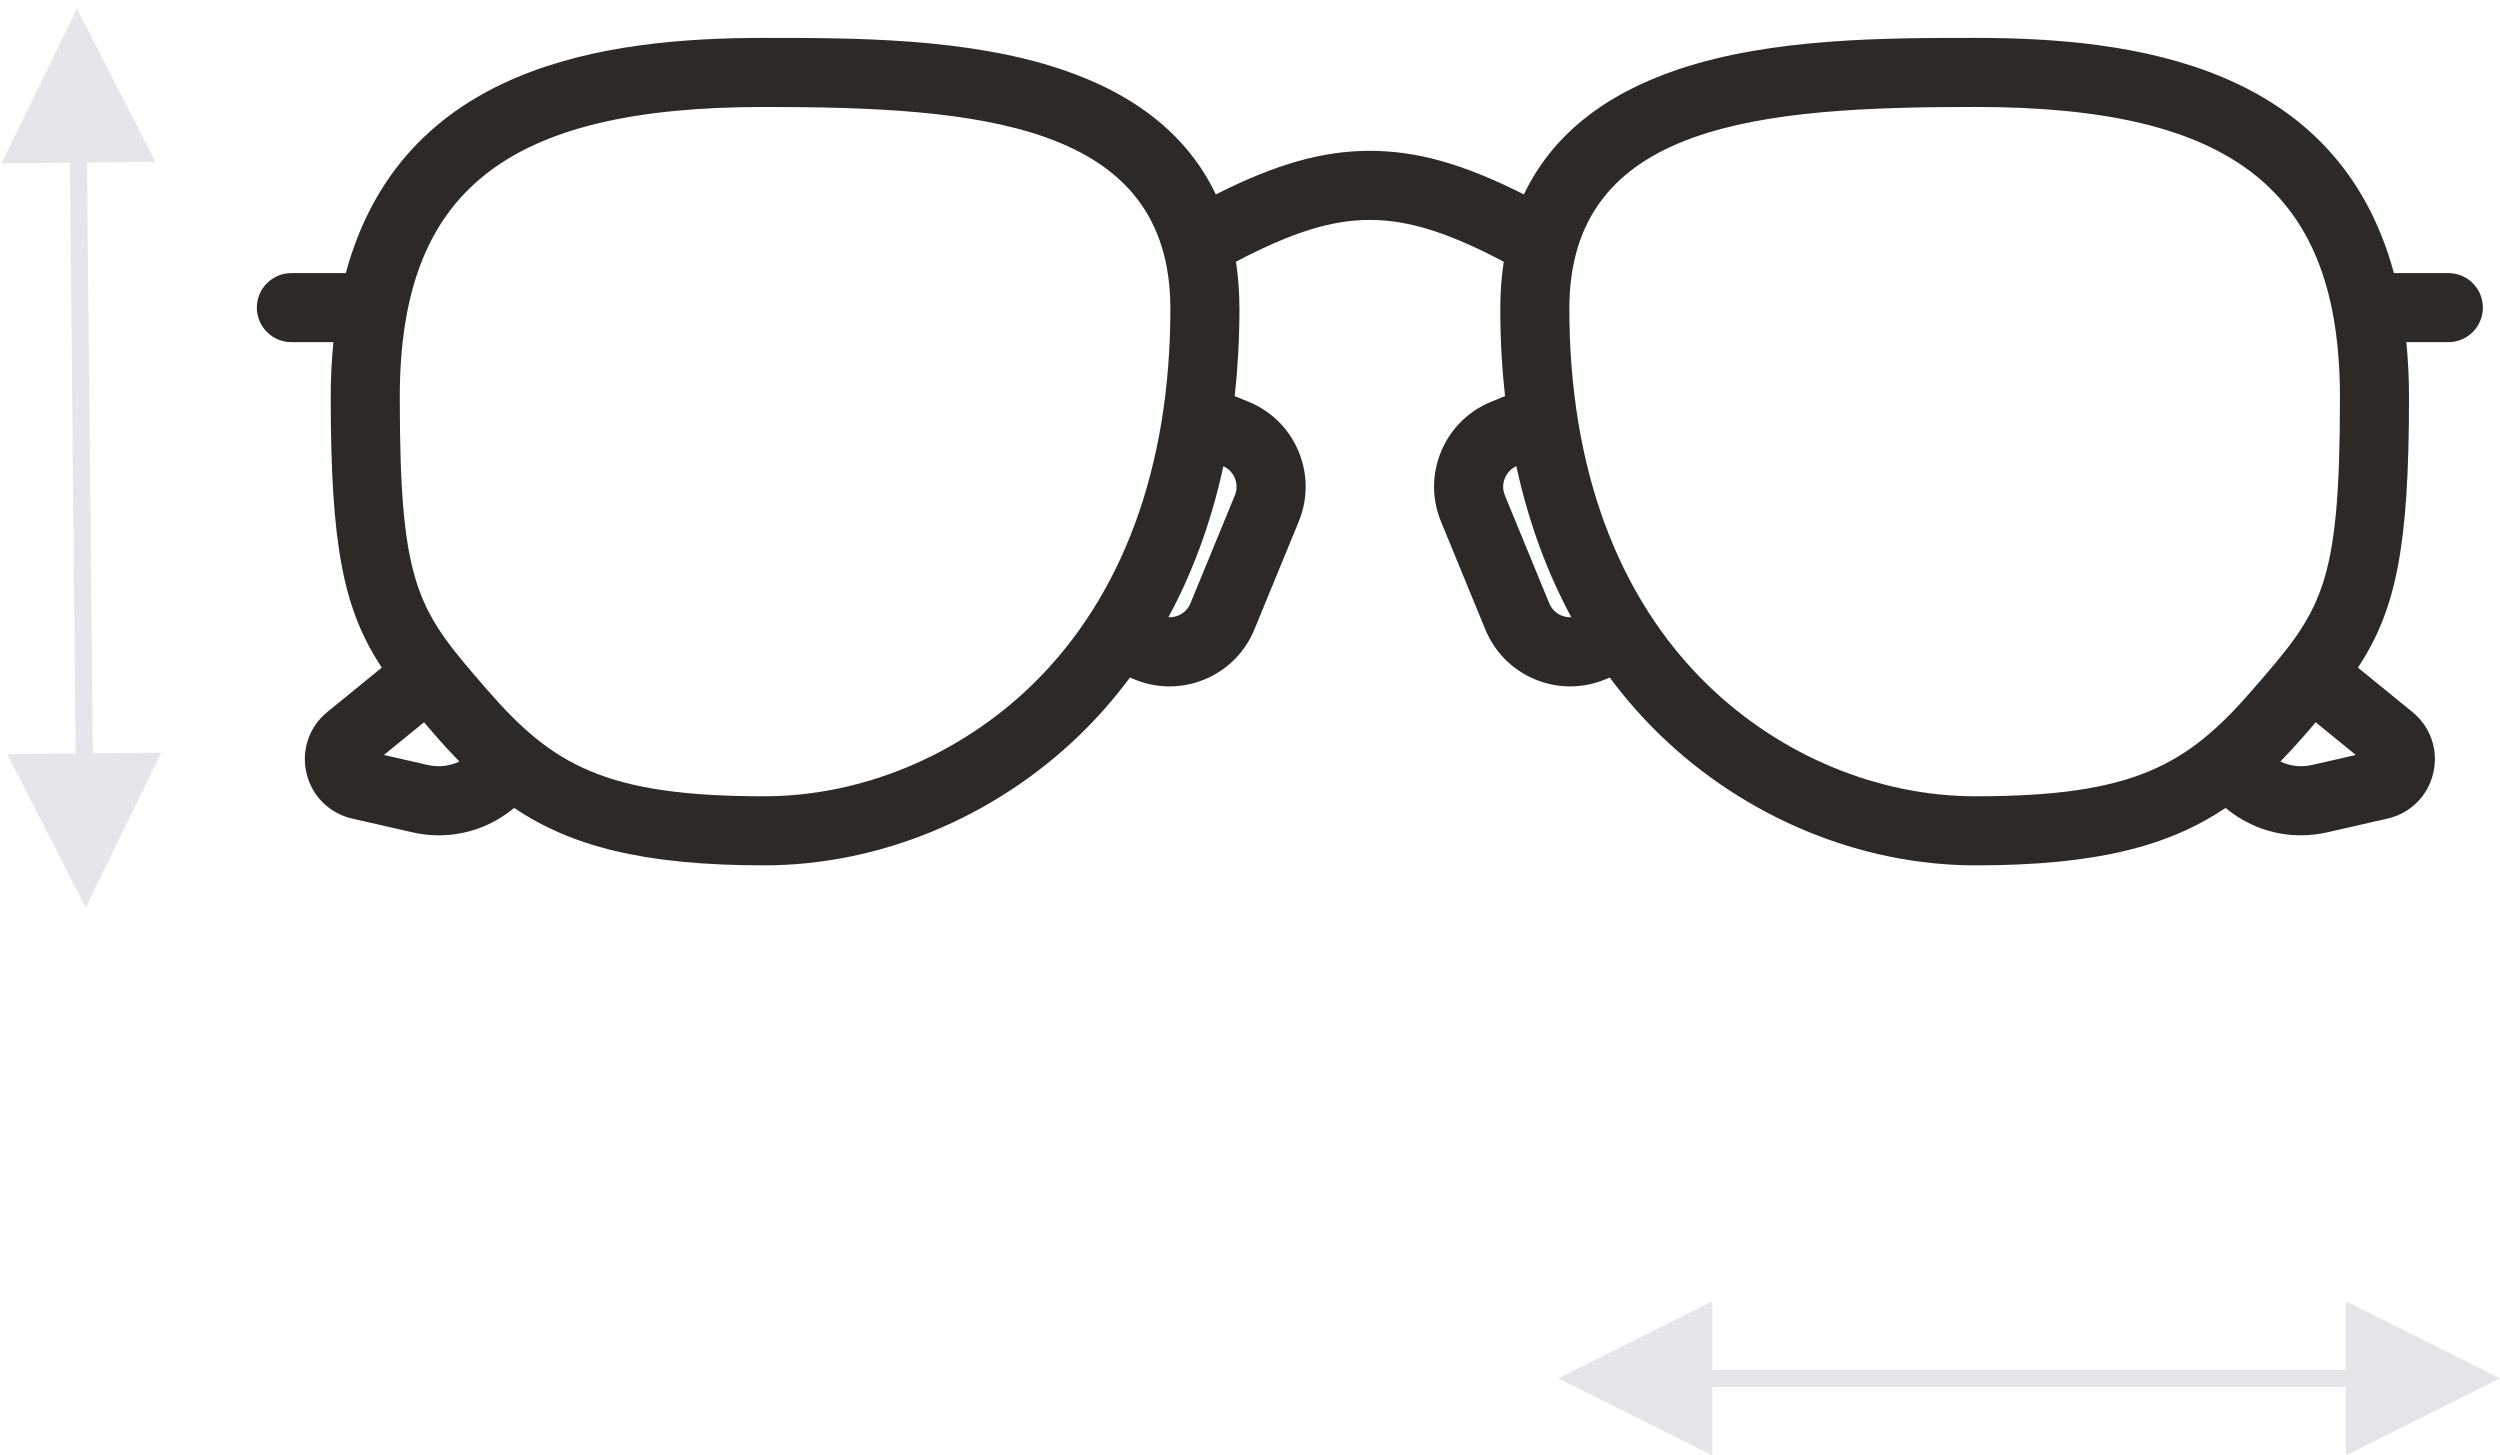 <?xml version="1.0" encoding="UTF-8"?>
<svg width="146px" height="85px" viewBox="0 0 146 85" version="1.1" xmlns="http://www.w3.org/2000/svg" xmlns:xlink="http://www.w3.org/1999/xlink">
    <!-- Generator: Sketch 58 (84663) - https://sketch.com -->
    <title>Group 5</title>
    <desc>Created with Sketch.</desc>
    <g id="Screen" stroke="none" stroke-width="1" fill="none" fill-rule="evenodd">
        <g id="Guida-alle-taglie" transform="translate(-320, -391)" fill-rule="nonzero">
            <g id="Group-5" transform="translate(324, 392)">
                <g id="001-sunglasses-29-copy" transform="translate(11, 1)" fill="#2C2926">
                    <path d="M127.983,13.948 L124.805,13.948 C121.515,1.799 109.643,0.213 100.374,0.213 C95.086,0.213 88.506,0.213 83.035,2.043 C78.627,3.517 75.607,5.967 73.996,9.355 C70.454,7.565 67.742,6.809 65,6.809 C62.259,6.809 59.546,7.565 56.004,9.355 C54.393,5.967 51.372,3.517 46.965,2.043 C41.494,0.213 34.914,0.213 29.626,0.213 C20.357,0.213 8.485,1.799 5.195,13.948 L2.017,13.948 C0.903,13.948 0,14.85 0,15.964 C0,17.078 0.903,17.981 2.017,17.981 L4.47,17.981 C4.368,18.999 4.314,20.074 4.314,21.211 C4.314,30.024 5.091,33.629 7.295,36.99 L4.113,39.582 C3.051,40.448 2.585,41.814 2.897,43.148 C3.209,44.483 4.233,45.501 5.568,45.805 L9.097,46.61 C9.607,46.726 10.12,46.783 10.63,46.783 C12.227,46.783 13.782,46.223 15.025,45.182 C18.34,47.41 22.556,48.537 29.627,48.537 C36.338,48.537 43.053,45.761 48.052,40.923 C49.012,39.993 50.014,38.881 50.99,37.568 L51.263,37.681 C51.921,37.951 52.61,38.086 53.301,38.086 C54,38.086 54.699,37.947 55.364,37.67 C56.685,37.119 57.711,36.086 58.255,34.763 L60.846,28.46 C61.39,27.137 61.386,25.68 60.835,24.36 C60.284,23.039 59.252,22.012 57.928,21.468 L57.108,21.131 C57.284,19.53 57.383,17.835 57.383,16.035 C57.383,15.074 57.314,14.159 57.181,13.285 C60.447,11.562 62.777,10.843 65,10.843 C67.224,10.843 69.554,11.563 72.819,13.285 C72.686,14.159 72.617,15.075 72.617,16.035 C72.617,17.836 72.716,19.53 72.893,21.131 L72.072,21.468 C70.749,22.012 69.716,23.039 69.165,24.36 C68.613,25.681 68.61,27.137 69.154,28.46 L71.745,34.763 C72.288,36.086 73.316,37.119 74.636,37.67 C75.301,37.947 76,38.086 76.699,38.086 C77.389,38.086 78.079,37.951 78.737,37.681 L79.01,37.568 C79.986,38.881 80.988,39.993 81.948,40.923 C86.947,45.762 93.663,48.537 100.373,48.537 C107.444,48.537 111.66,47.41 114.975,45.182 C116.218,46.223 117.772,46.783 119.37,46.783 C119.879,46.783 120.394,46.726 120.903,46.61 L124.431,45.805 C125.767,45.501 126.791,44.483 127.103,43.148 C127.415,41.814 126.949,40.448 125.887,39.582 L122.705,36.991 C124.909,33.629 125.686,30.025 125.686,21.211 C125.686,20.075 125.632,19 125.53,17.981 L127.983,17.981 C129.097,17.981 130,17.078 130,15.965 C130,14.85 129.097,13.948 127.983,13.948 Z M9.993,42.677 L7.42,42.09 L9.763,40.181 C9.974,40.428 10.191,40.679 10.417,40.939 C10.886,41.48 11.354,41.991 11.827,42.474 C11.263,42.741 10.621,42.821 9.993,42.677 Z M45.246,38.025 C40.993,42.142 35.3,44.503 29.626,44.503 C20.35,44.503 17.264,42.673 13.461,38.295 C9.43,33.654 8.347,32.407 8.347,21.212 C8.347,9.162 14.512,4.247 29.626,4.247 C42.128,4.247 53.35,5.148 53.35,16.035 C53.35,25.289 50.547,32.893 45.246,38.025 Z M57.116,26.927 L54.525,33.228 C54.391,33.556 54.137,33.811 53.81,33.948 C53.625,34.025 53.43,34.053 53.236,34.044 C54.554,31.608 55.695,28.69 56.446,25.225 C57.084,25.521 57.386,26.269 57.116,26.927 Z M76.19,33.948 C75.863,33.811 75.609,33.556 75.475,33.229 L72.884,26.927 C72.614,26.27 72.916,25.522 73.555,25.225 C74.305,28.69 75.446,31.609 76.765,34.044 C76.57,34.053 76.374,34.024 76.19,33.948 Z M100.374,44.503 C94.7,44.503 89.008,42.142 84.754,38.024 C79.453,32.893 76.65,25.288 76.65,16.034 C76.65,5.148 87.872,4.246 100.374,4.246 C115.488,4.246 121.653,9.161 121.653,21.211 C121.653,32.407 120.569,33.653 116.539,38.295 C112.736,42.673 109.65,44.503 100.374,44.503 Z M120.007,42.677 C119.379,42.82 118.737,42.741 118.173,42.474 C118.646,41.991 119.114,41.48 119.584,40.94 C119.809,40.68 120.026,40.428 120.237,40.181 L122.58,42.091 L120.007,42.677 Z" id="Shape"></path>
                </g>
                <path id="Line-3-Copy" d="M133,75 L142,79.5 L133,84 L133,80 L96,80 L96,84 L87,79.5 L96,75 L96,79 L133,79 L133,75 Z" fill="#E5E5EA"></path>
                <path id="Line-3-Copy-2" d="M0.495,-0.5 L5.082,8.456 L1.082,8.494 L1.417,42.995 L5.417,42.957 L1.005,52 L-3.582,43.044 L0.417,43.005 L0.082,8.504 L-3.917,8.543 L0.495,-0.5 Z" fill="#E5E5EA"></path>
            </g>
        </g>
    </g>
</svg>